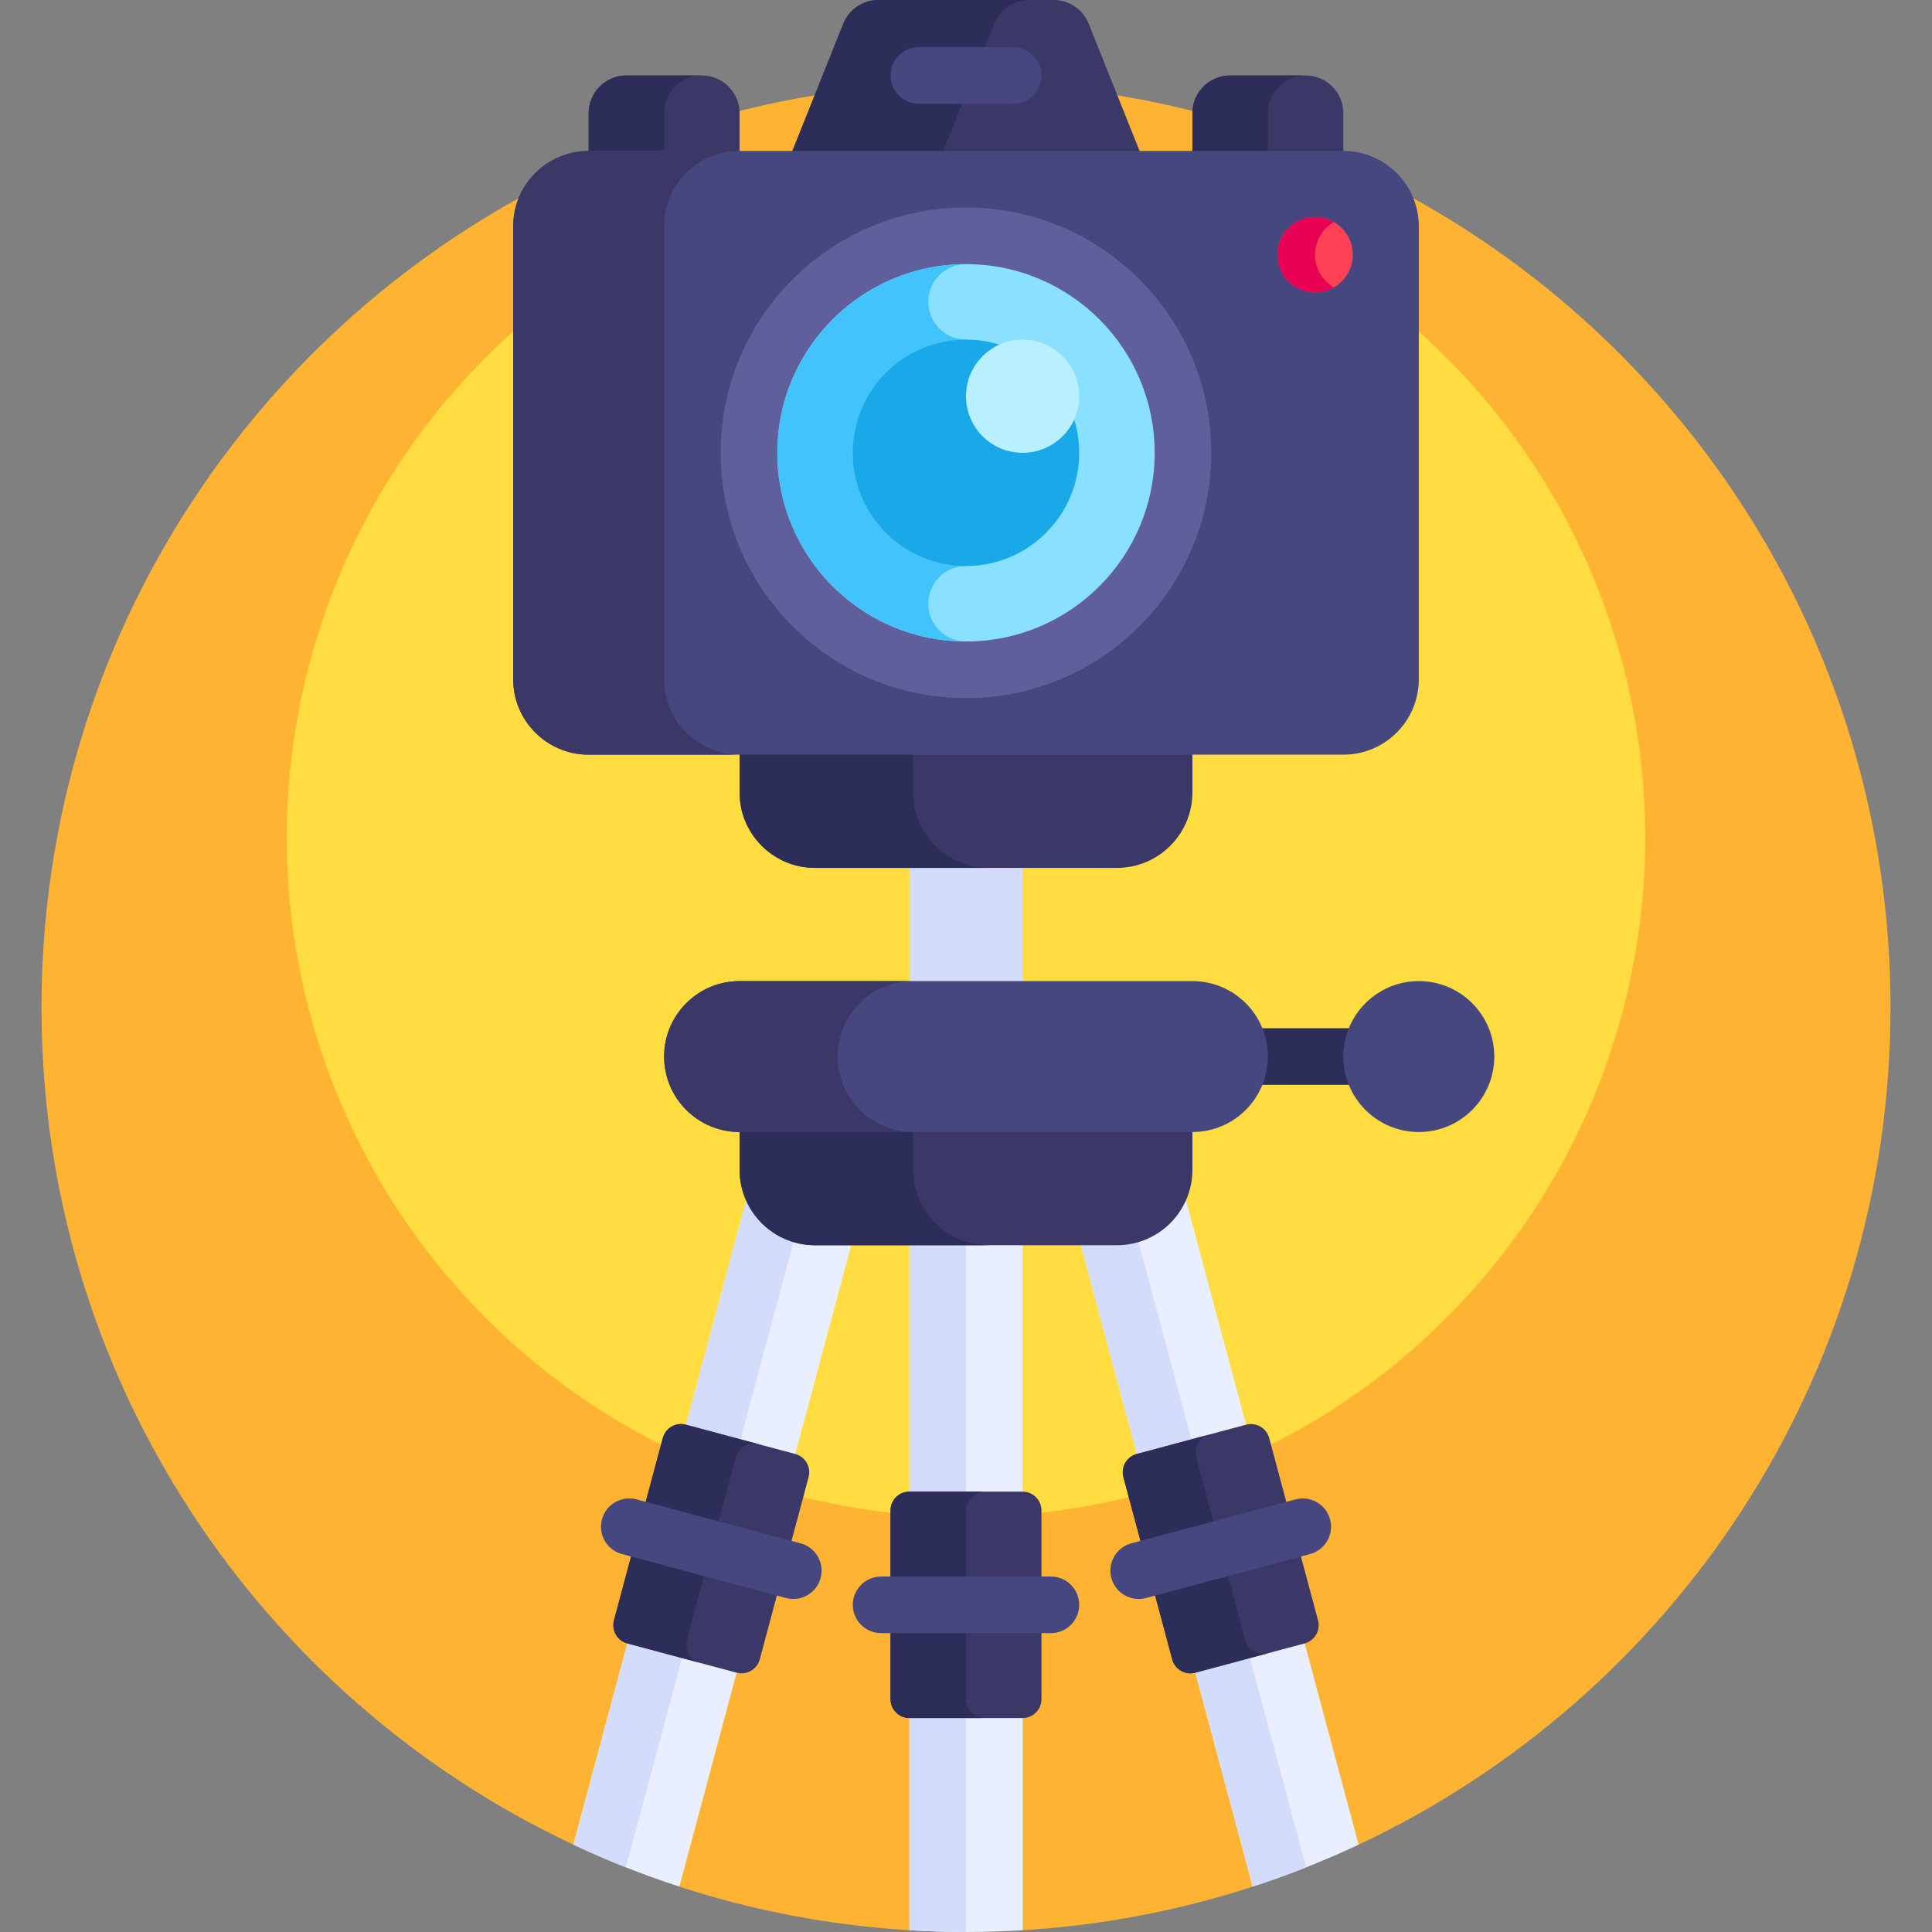 <?xml version="1.0" encoding="UTF-8"?> <svg xmlns="http://www.w3.org/2000/svg" id="Capa_1" height="512" viewBox="0 0 512 512" width="512"><rect x="0" y="0" width="512" height="512" fill="#808080" stroke="none"/><g><g><path d="m256 22c-135.31 0-245 109.69-245 245 0 98.106 57.672 182.728 140.955 221.855h15.529l12.549 11.121c19.374 6.313 39.807 10.276 60.967 11.555l15-10.657 15 10.657c21.16-1.278 41.593-5.241 60.967-11.555l12.549-11.121h15.529c83.283-39.127 140.955-123.749 140.955-221.855 0-135.31-109.69-245-245-245z" fill="#ffb332"></path></g><g><circle cx="256" cy="222" fill="#ffdd40" r="180"></circle></g><g><path d="m151.955 488.855c9.07 4.261 18.443 7.981 28.079 11.121l51.503-192.211-28.979-7.765z" fill="#e9efff"></path></g><g><path d="m151.955 488.855c4.565 2.145 9.2 4.164 13.913 6.03l51.179-191.002-14.489-3.883z" fill="#d3dcfb"></path></g><g><path d="m210.753 385.326-28.978-7.765c-2.667-.715-5.409.868-6.124 3.536l-12.941 48.296c-.715 2.667.868 5.409 3.536 6.124l28.978 7.765c2.667.715 5.409-.868 6.124-3.536l12.941-48.296c.714-2.667-.869-5.409-3.536-6.124z" fill="#3b3868"></path></g><g><path d="m182.029 434.57 12.941-48.296c.715-2.667 3.456-4.25 6.124-3.536l-19.319-5.176c-2.667-.715-5.409.868-6.124 3.536l-12.941 48.296c-.715 2.667.868 5.409 3.536 6.124l19.319 5.176c-2.668-.715-4.251-3.457-3.536-6.124z" fill="#2d2d59"></path></g><g><path d="m208.292 423.49-43.467-11.647c-4.001-1.072-6.375-5.185-5.303-9.186 1.072-4.001 5.185-6.375 9.186-5.303l43.467 11.647c4.001 1.072 6.375 5.185 5.303 9.186-1.073 4-5.185 6.375-9.186 5.303z" fill="#47477f"></path></g><g><path d="m241 511.53c4.963.3 9.961.47 15 .47s10.037-.171 15-.47v-196.53h-30z" fill="#e9efff"></path></g><g><path d="m241 315v196.53c4.963.3 9.961.47 15 .47v-197z" fill="#d3dcfb"></path></g><g><path d="m271 395.298h-30c-2.761 0-5 2.239-5 5v50c0 2.761 2.239 5 5 5h30c2.761 0 5-2.239 5-5v-50c0-2.762-2.239-5-5-5z" fill="#3b3868"></path></g><g><path d="m256 450.298v-50c0-2.761 2.239-5 5-5h-20c-2.761 0-5 2.239-5 5v50c0 2.761 2.239 5 5 5h20c-2.761 0-5-2.239-5-5z" fill="#2d2d59"></path></g><g><path d="m278.5 432.798h-45c-4.142 0-7.5-3.358-7.5-7.5 0-4.142 3.358-7.5 7.5-7.5h45c4.142 0 7.5 3.358 7.5 7.5 0 4.142-3.358 7.5-7.5 7.5z" fill="#47477f"></path></g><g><path d="m309.442 300-28.978 7.765 51.503 192.211c9.636-3.14 19.009-6.86 28.079-11.121z" fill="#e9efff"></path></g><g><path d="m294.953 303.882-14.489 3.882 51.503 192.211c4.786-1.56 9.514-3.249 14.165-5.09z" fill="#d3dcfb"></path></g><g><path d="m330.225 377.562-28.978 7.765c-2.667.715-4.25 3.456-3.536 6.124l12.941 48.296c.715 2.667 3.456 4.25 6.124 3.536l28.978-7.765c2.667-.715 4.25-3.456 3.536-6.124l-12.941-48.296c-.715-2.668-3.457-4.251-6.124-3.536z" fill="#3b3868"></path></g><g><path d="m329.971 434.57-12.941-48.296c-.715-2.667.868-5.409 3.536-6.124l-19.319 5.176c-2.667.715-4.25 3.456-3.536 6.124l12.941 48.296c.715 2.667 3.456 4.25 6.124 3.536l19.319-5.176c-2.668.714-5.41-.869-6.124-3.536z" fill="#2d2d59"></path></g><g><path d="m347.175 411.843-43.467 11.647c-4.001 1.072-8.114-1.302-9.186-5.303-1.072-4.001 1.302-8.113 5.303-9.186l43.467-11.647c4.001-1.072 8.114 1.302 9.186 5.303 1.072 4.001-1.302 8.114-5.303 9.186z" fill="#47477f"></path></g><g><path d="m296 330h-80c-11.046 0-20-8.954-20-20v-20h120v20c0 11.046-8.954 20-20 20z" fill="#3b3868"></path></g><g><path d="m242 310v-20h-46v20c0 11.046 8.954 20 20 20h46c-11.046 0-20-8.954-20-20z" fill="#2d2d59"></path></g><g><path d="m376 287.5h-60c-4.142 0-7.5-3.358-7.5-7.5s3.358-7.5 7.5-7.5h60c4.142 0 7.5 3.358 7.5 7.5s-3.358 7.5-7.5 7.5z" fill="#2d2d59"></path></g><g><path d="m241 210h30v65h-30z" fill="#d3dcfb"></path></g><g><path d="m336 280c0-11.046-8.954-20-20-20h-120c-11.046 0-20 8.954-20 20 0 11.046 8.954 20 20 20h120c11.046 0 20-8.954 20-20z" fill="#47477f"></path></g><g><path d="m222 280c0-11.046 8.954-20 20-20h-46c-11.046 0-20 8.954-20 20 0 11.046 8.954 20 20 20h46c-11.046 0-20-8.954-20-20z" fill="#3b3868"></path></g><g><path d="m296 230h-80c-11.046 0-20-8.954-20-20v-20h120v20c0 11.046-8.954 20-20 20z" fill="#3b3868"></path></g><g><path d="m242 210v-20h-46v20c0 11.046 8.954 20 20 20h46c-11.046 0-20-8.954-20-20z" fill="#2d2d59"></path></g><g><path d="m306 50h-100l17.486-43.714c1.518-3.796 5.195-6.286 9.284-6.286h46.459c4.089 0 7.766 2.49 9.285 6.286z" fill="#3b3868"></path></g><g><path d="m272.77 0h-40c-4.089 0-7.766 2.49-9.285 6.286l-17.485 43.714h40l17.486-43.714c1.518-3.796 5.195-6.286 9.284-6.286z" fill="#2d2d59"></path></g><g><path d="m196 50h-40v-20c0-5.523 4.477-10 10-10h20c5.523 0 10 4.477 10 10z" fill="#3b3868"></path></g><g><path d="m186 20h-20c-5.523 0-10 4.477-10 10v20h20v-20c0-5.523 4.477-10 10-10z" fill="#2d2d59"></path></g><g><path d="m316 50h40v-20c0-5.523-4.477-10-10-10h-20c-5.523 0-10 4.477-10 10z" fill="#3b3868"></path></g><g><path d="m346 20h-20c-5.523 0-10 4.477-10 10v20h20v-20c0-5.523 4.477-10 10-10z" fill="#2d2d59"></path></g><g><path d="m356 200h-200c-11.046 0-20-8.954-20-20v-120c0-11.046 8.954-20 20-20h200c11.046 0 20 8.954 20 20v120c0 11.046-8.954 20-20 20z" fill="#47477f"></path></g><g><path d="m176 180v-120c0-11.046 8.954-20 20-20h-40c-11.046 0-20 8.954-20 20v120c0 11.046 8.954 20 20 20h40c-11.046 0-20-8.954-20-20z" fill="#3b3868"></path></g><g><circle cx="256" cy="120" fill="#5f5f9b" r="65"></circle></g><g><circle cx="256" cy="120" fill="#8ae1ff" r="50"></circle></g><g><path d="m256 70c-27.57 0-50 22.43-50 50s22.43 50 50 50c-5.514 0-10-4.486-10-10s4.486-10 10-10v-60c-5.514 0-10-4.486-10-10s4.486-10 10-10z" fill="#42c3fc"></path></g><g><circle cx="256" cy="120" fill="#1aa9e8" r="30"></circle></g><g><circle cx="271" cy="105" fill="#b8f0ff" r="15"></circle></g><g><path d="m268.5 27.5h-25c-4.142 0-7.5-3.358-7.5-7.5 0-4.142 3.358-7.5 7.5-7.5h25c4.142 0 7.5 3.358 7.5 7.5 0 4.142-3.358 7.5-7.5 7.5z" fill="#47477f"></path></g><g><g><circle cx="348.5" cy="67.5" fill="#ff4155" r="10"></circle></g><g><path d="m348.5 67.5c0-3.699 2.014-6.921 5-8.651-1.472-.853-3.176-1.349-5-1.349-5.523 0-10 4.477-10 10s4.477 10 10 10c1.824 0 3.528-.496 5-1.349-2.986-1.73-5-4.952-5-8.651z" fill="#e80054"></path></g></g><g><path d="m376 300c-11.046 0-20-8.954-20-20 0-11.046 8.954-20 20-20 11.046 0 20 8.954 20 20 0 11.046-8.954 20-20 20z" fill="#47477f"></path></g></g></svg> 